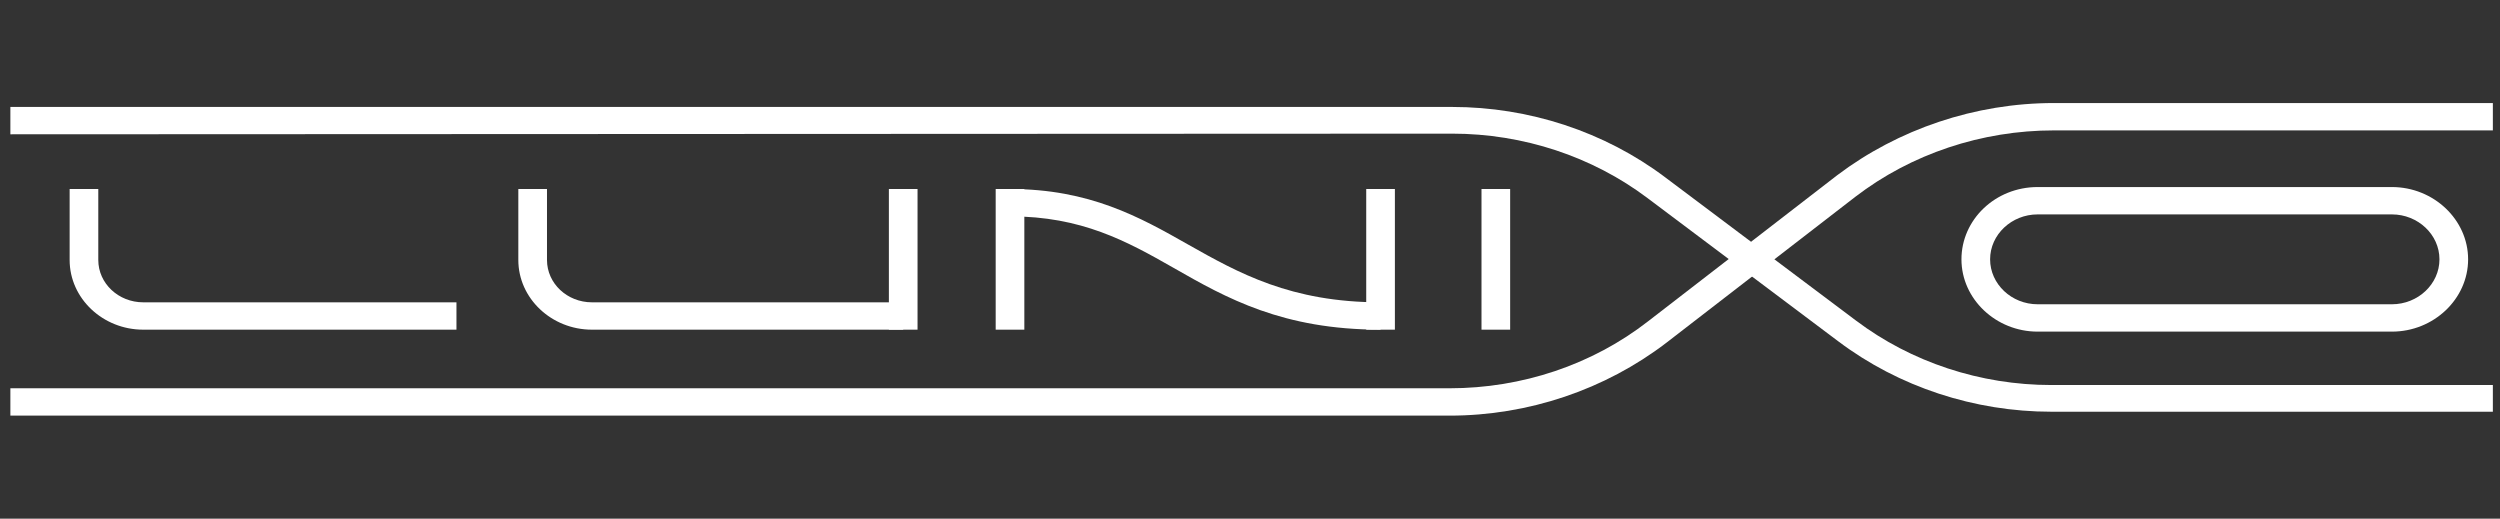 <svg width="482" height="100" viewBox="0 0 482 100" fill="none" xmlns="http://www.w3.org/2000/svg">
<rect x="0" y="0" width="482" height="100" fill="#333333" stroke="none"/>
<path d="M480.623 79.38H395.495C380.68 79.38 366.115 74.609 354.438 65.82L317.65 38.198C306.978 30.162 293.669 25.767 279.983 25.767L2 25.893V20.62H279.983C294.799 20.62 309.363 25.391 321.04 34.18L357.828 61.802C368.5 69.838 381.81 74.233 395.495 74.233H480.623V79.38Z" fill="white"/>
<path d="M279.481 80.134H2V74.86H279.481C293.417 74.86 306.978 70.34 317.775 61.928L354.187 33.803C365.989 24.889 380.805 19.866 395.997 19.866H480.623V25.14H395.997C382.061 25.14 368.5 29.66 357.703 37.947L321.291 66.071C309.489 75.111 294.673 80.134 279.481 80.134Z" fill="white"/>
<path d="M174.138 63.56H114.122C106.338 63.56 99.934 57.533 99.934 50.126V36.44H105.459V50.126C105.459 54.646 109.351 58.287 114.122 58.287H174.138V63.56Z" fill="white"/>
<path d="M88.006 63.56H27.614C19.829 63.56 13.426 57.533 13.426 50.126V36.44H18.95V50.126C18.95 54.646 22.842 58.287 27.614 58.287H88.006V63.56Z" fill="white"/>
<path d="M266.172 63.56C247.338 63.56 236.54 57.533 226.245 51.632C217.204 46.484 208.541 41.713 194.73 41.713V36.44C210.048 36.44 219.716 41.839 229.007 47.112C238.8 52.637 248.845 58.287 266.172 58.287V63.56Z" fill="white"/>
<path d="M461.161 63.937H392.858C384.823 63.937 378.168 57.659 378.168 50C378.168 42.341 384.697 36.063 392.858 36.063H461.161C469.197 36.063 475.852 42.341 475.852 50C475.852 57.659 469.197 63.937 461.161 63.937ZM392.858 41.337C387.836 41.337 383.693 45.229 383.693 50C383.693 54.771 387.836 58.663 392.858 58.663H461.161C466.184 58.663 470.327 54.771 470.327 50C470.327 45.229 466.184 41.337 461.161 41.337H392.858Z" fill="white"/>
<path d="M291.157 36.44H285.633V63.56H291.157V36.44Z" fill="white"/>
<path d="M268.934 36.44H263.409V63.56H268.934V36.44Z" fill="white"/>
<path d="M197.492 36.44H191.968V63.56H197.492V36.44Z" fill="white"/>
<path d="M176.901 36.44H171.376V63.56H176.901V36.44Z" fill="white"/>
</svg>
